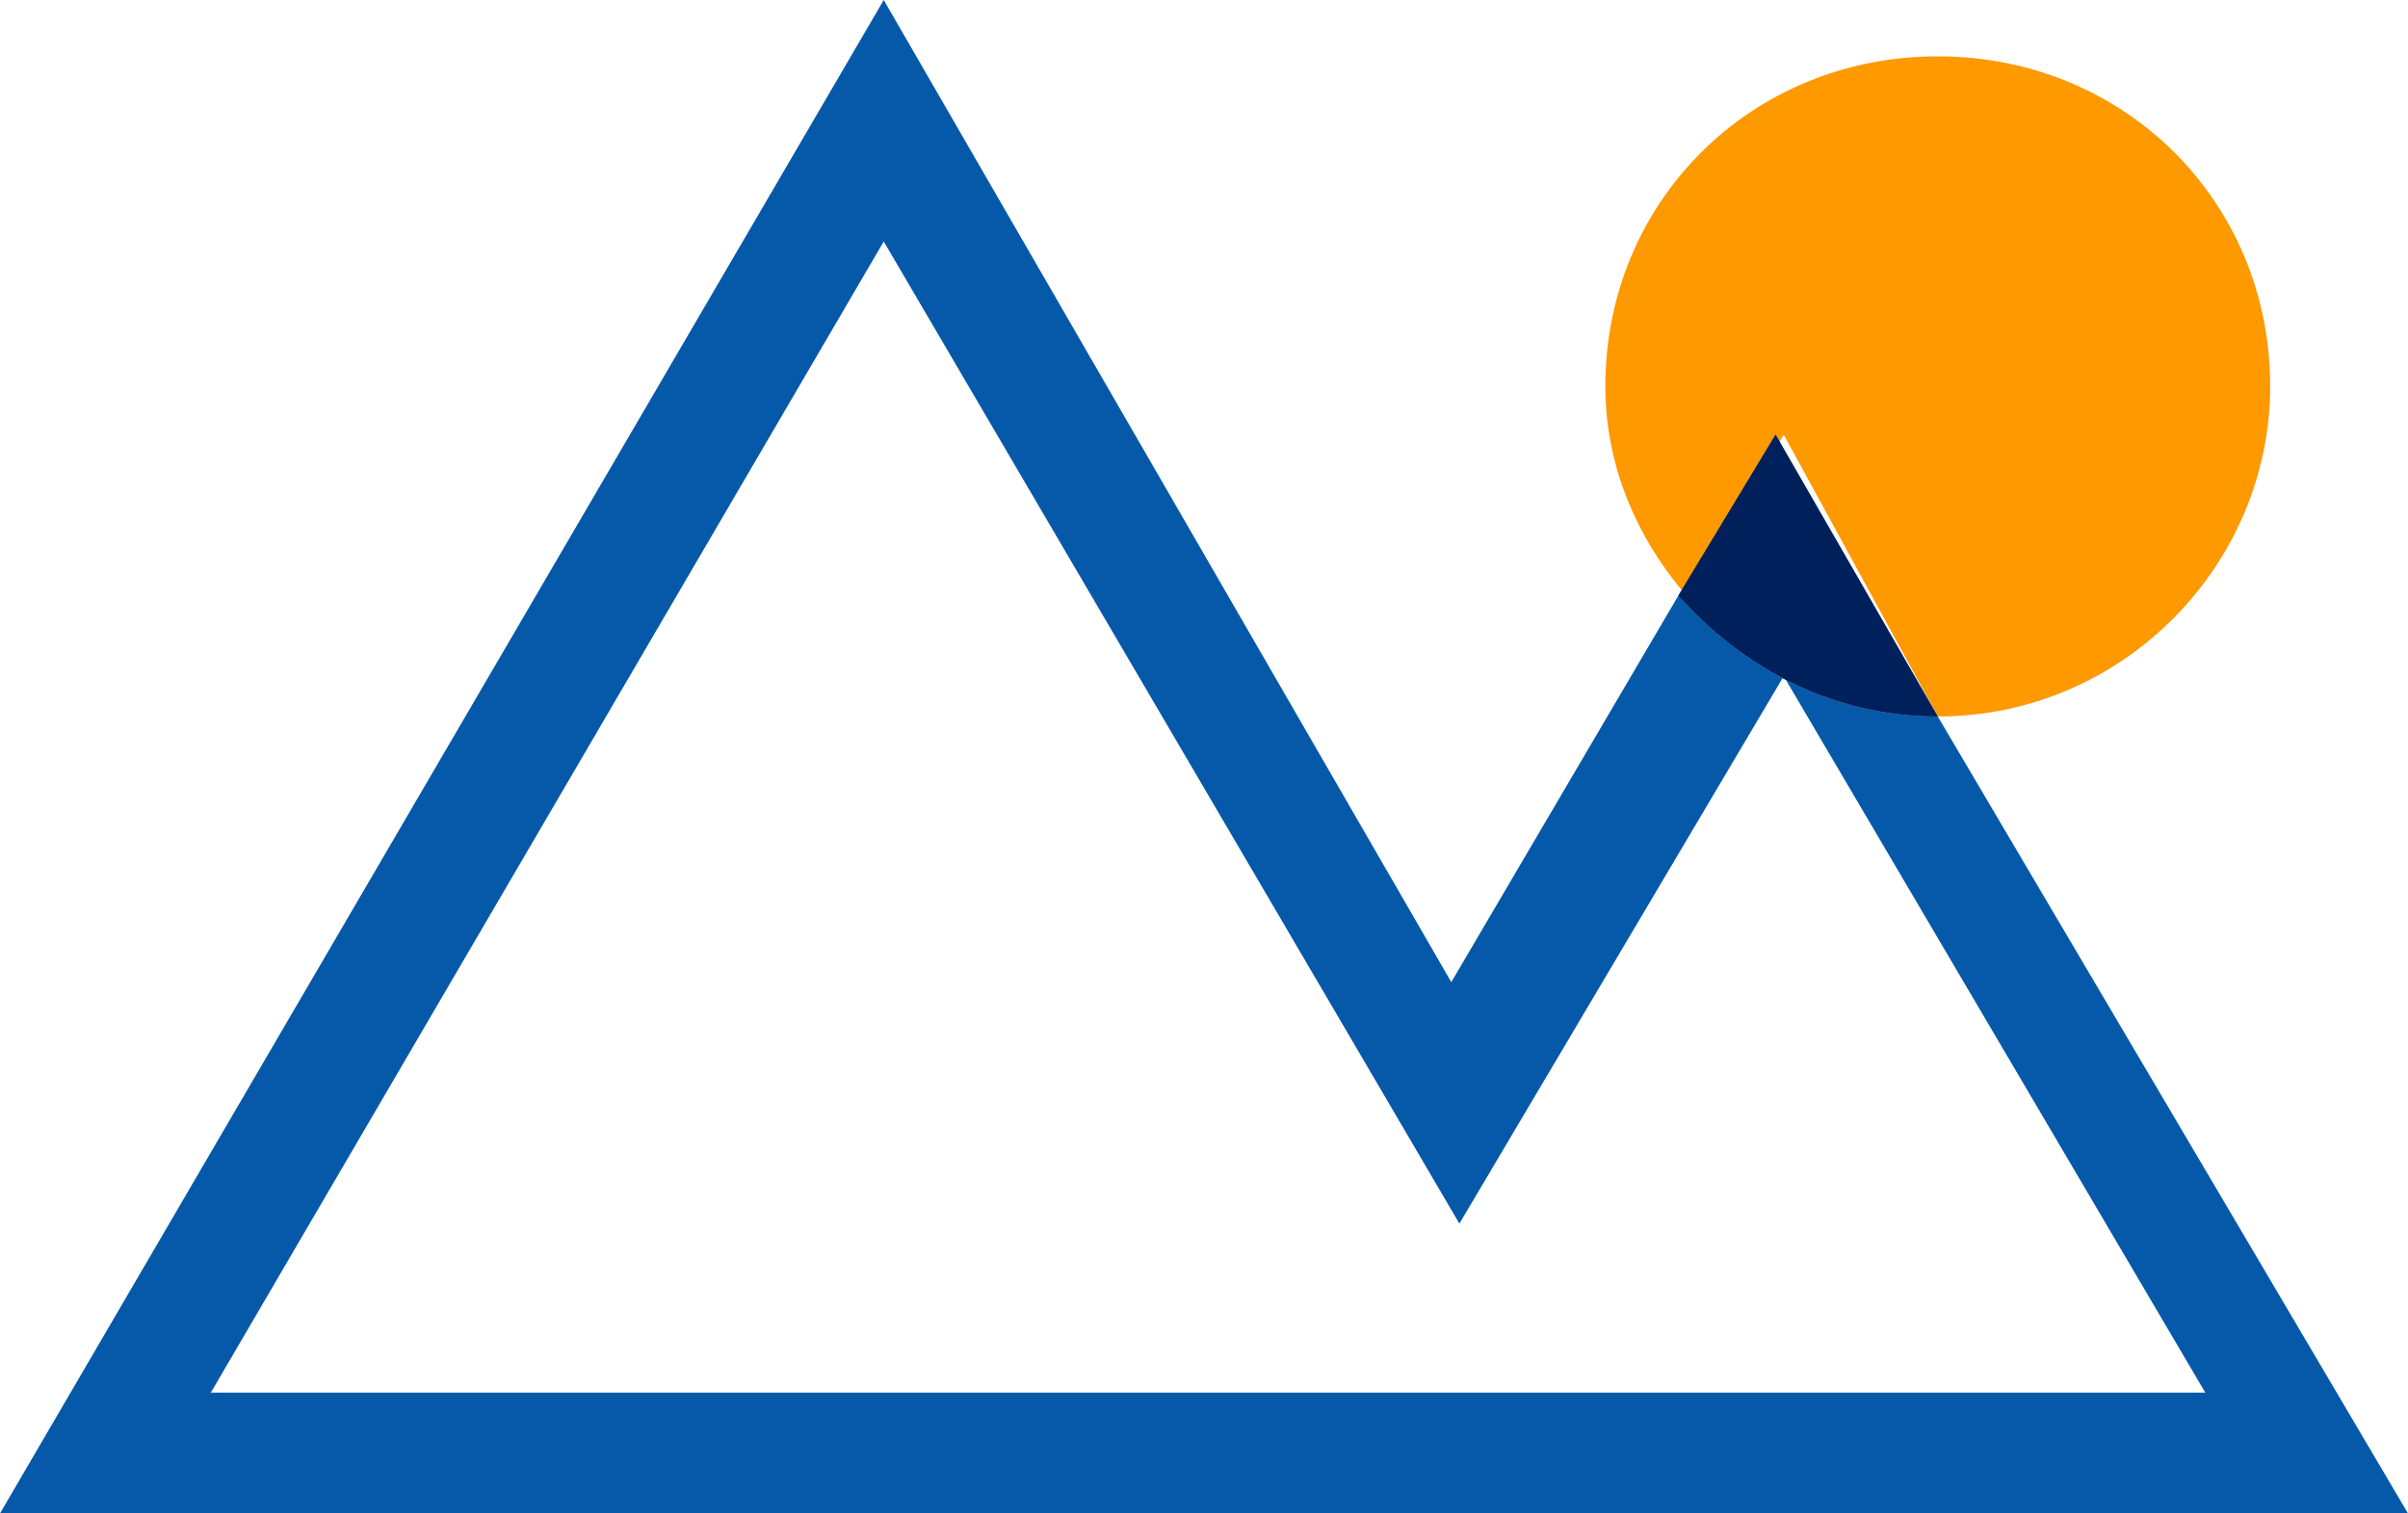 <svg width="105" height="66" viewBox="0 0 105 66" fill="none" xmlns="http://www.w3.org/2000/svg">
<path d="M84.495 31.245C79.899 31.245 76.01 29.138 73.182 25.979L63.283 42.83L38.535 0L0 66H105L84.495 31.245ZM38.535 10.532L63.636 53.362L77.778 29.489L96.162 60.734H9.192L38.535 10.532Z" fill="#0659A9"/>
<path d="M84.495 31.245C92.626 31.245 98.99 24.575 98.99 16.851C98.99 8.777 92.626 2.457 84.495 2.457C76.364 2.457 70 8.777 70 16.851C70 20.362 71.414 23.521 73.535 25.979L77.778 18.957L84.495 31.245Z" fill="#FF9900"/>
<path d="M84.495 31.245L77.424 18.957L73.182 25.979C76.01 29.138 79.899 31.245 84.495 31.245Z" fill="#0659A9"/>
<path d="M84.495 31.245L77.424 18.957L73.182 25.979C76.01 29.138 79.899 31.245 84.495 31.245Z" fill="#00205B"/>
</svg>
